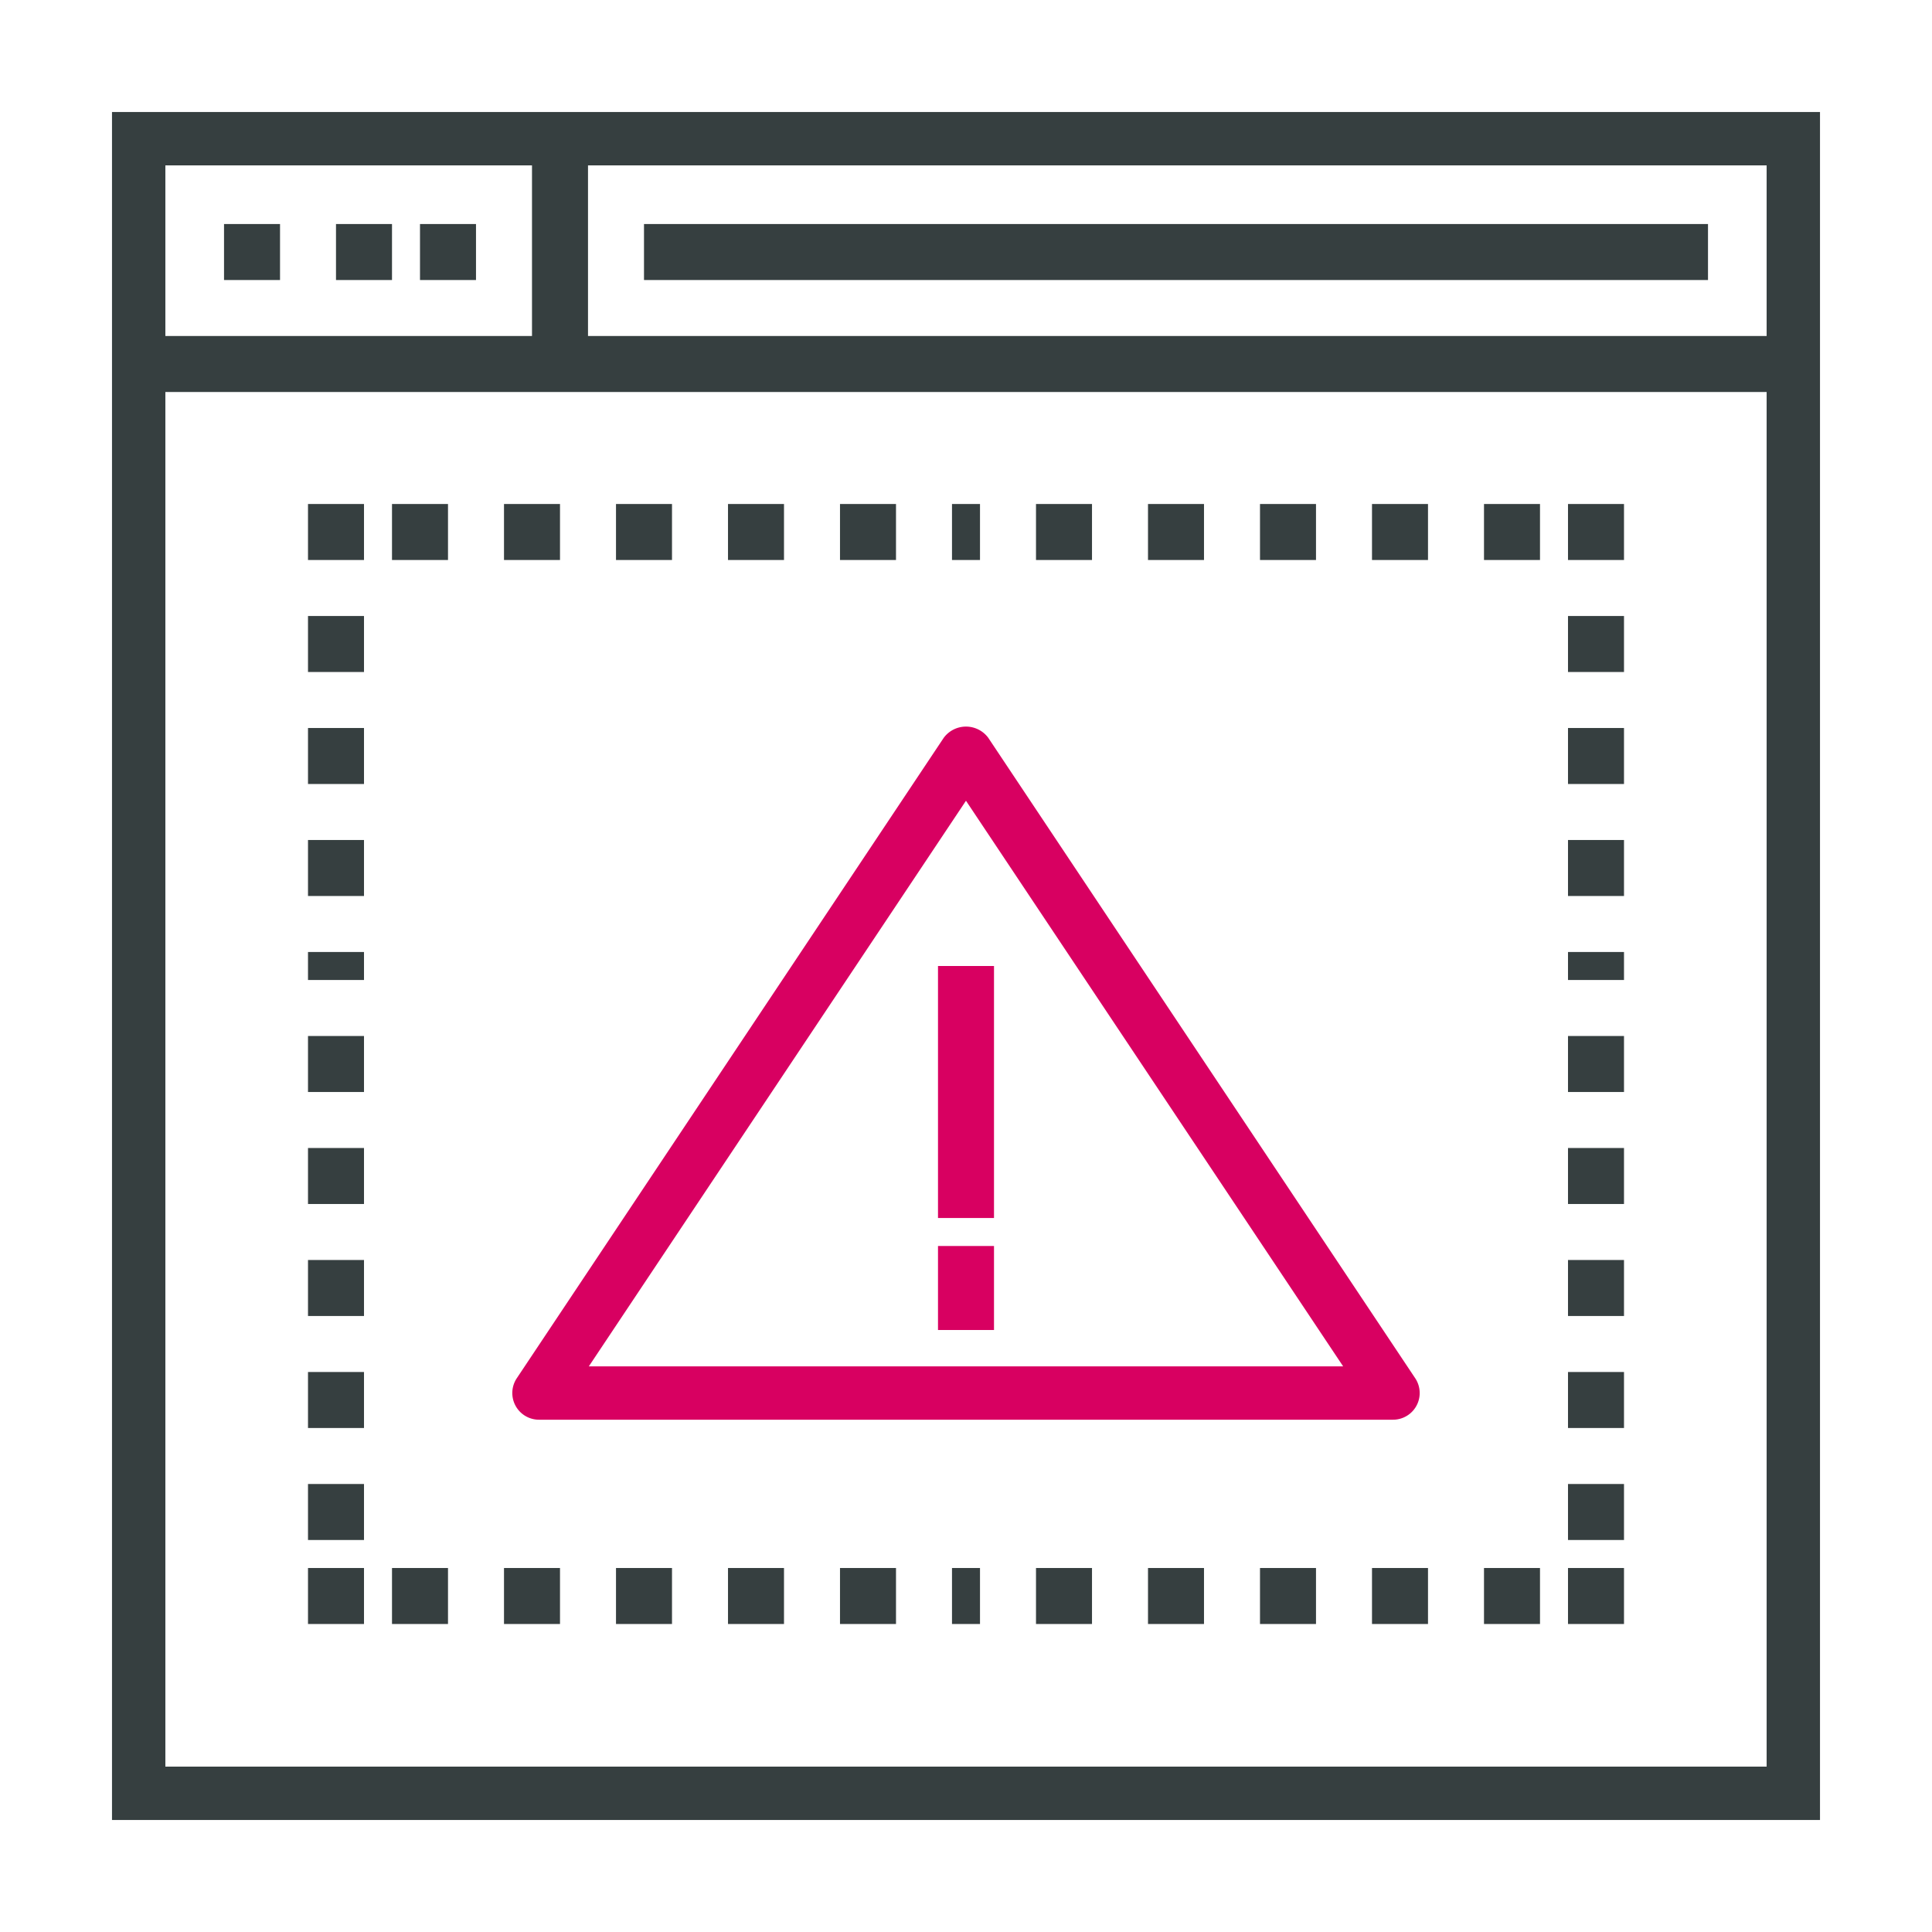 <svg xmlns="http://www.w3.org/2000/svg" xmlns:xlink="http://www.w3.org/1999/xlink" width="69" height="69" viewBox="0 0 69 69">
  <defs>
    <clipPath id="clip-path">
      <rect id="Rectangle_2869" data-name="Rectangle 2869" width="61" height="61" transform="translate(294 398)" fill="#fff"/>
    </clipPath>
    <clipPath id="clip-GRAF-2510_CHP_Makieta_Zakładka_USŁUGI_Dla_konsumenta-www.chronpesel.pl_24">
      <rect width="69" height="69"/>
    </clipPath>
  </defs>
  <g id="GRAF-2510_CHP_Makieta_Zakładka_USŁUGI_Dla_konsumenta-www.chronpesel.pl_24" data-name="GRAF-2510_CHP_Makieta Zakładka USŁUGI Dla konsumenta-www.chronpesel.pl – 24" clip-path="url(#clip-GRAF-2510_CHP_Makieta_Zakładka_USŁUGI_Dla_konsumenta-www.chronpesel.pl_24)">
    <g id="powiadomienie-PESEL-64px" transform="translate(-290 -394)" clip-path="url(#clip-path)">
      <g id="Group_5746" data-name="Group 5746" transform="translate(294 398)">
        <g id="Group_5692" data-name="Group 5692">
          <path id="Path_2597" data-name="Path 2597" d="M434,422H373V361h61Zm-59.094-1.906h57.188V362.906H374.906Z" transform="translate(-373 -361)" fill="#363f40"/>
        </g>
        <g id="Group_5693" data-name="Group 5693" transform="translate(0.953 7.625)">
          <rect id="Rectangle_2817" data-name="Rectangle 2817" width="59" height="2" transform="translate(0.047 0.375)" fill="#363f40"/>
        </g>
        <g id="Group_5694" data-name="Group 5694" transform="translate(3.813 3.813)">
          <rect id="Rectangle_2818" data-name="Rectangle 2818" width="2" height="2" transform="translate(0.188 0.188)" fill="#363f40"/>
        </g>
        <g id="Group_5695" data-name="Group 5695" transform="translate(7.625 3.813)">
          <rect id="Rectangle_2819" data-name="Rectangle 2819" width="2" height="2" transform="translate(0.375 0.188)" fill="#363f40"/>
        </g>
        <g id="Group_5696" data-name="Group 5696" transform="translate(11.438 3.813)">
          <rect id="Rectangle_2820" data-name="Rectangle 2820" width="2" height="2" transform="translate(-0.438 0.188)" fill="#363f40"/>
        </g>
        <g id="Group_5697" data-name="Group 5697" transform="translate(15.25 0.953)">
          <rect id="Rectangle_2821" data-name="Rectangle 2821" width="2" height="8" transform="translate(-0.25 0.047)" fill="#363f40"/>
        </g>
        <g id="Group_5698" data-name="Group 5698" transform="translate(19.063 3.813)">
          <rect id="Rectangle_2822" data-name="Rectangle 2822" width="38" height="2" transform="translate(-0.063 0.188)" fill="#363f40"/>
        </g>
        <g id="Group_5699" data-name="Group 5699" transform="translate(14.297 21.949)">
          <path id="Path_2598" data-name="Path 2598" d="M419.453,408.783h-30.5a.953.953,0,0,1-.793-1.482l15.25-22.875a.99.99,0,0,1,1.586,0l15.25,22.875a.953.953,0,0,1-.793,1.482Zm-28.72-1.906h26.939l-13.47-20.2Z" transform="translate(-388 -384.028)" fill="#d80061"/>
        </g>
        <g id="Group_5700" data-name="Group 5700" transform="translate(29.547 30.5)">
          <rect id="Rectangle_2823" data-name="Rectangle 2823" width="1" height="8" transform="translate(0.453 0.5)" fill="#d80061" stroke="#d80061" stroke-width="1"/>
        </g>
        <g id="Group_5701" data-name="Group 5701" transform="translate(29.547 40.984)">
          <rect id="Rectangle_2824" data-name="Rectangle 2824" width="1" height="2" transform="translate(0.453 0.016)" fill="#d80061" stroke="#d80061" stroke-width="1"/>
        </g>
        <g id="Group_5702" data-name="Group 5702" transform="translate(6.672 14.297)">
          <rect id="Rectangle_2825" data-name="Rectangle 2825" width="2" height="2" transform="translate(0.328 -0.297)" fill="#363f40"/>
        </g>
        <g id="Group_5703" data-name="Group 5703" transform="translate(14.297 14.297)">
          <rect id="Rectangle_2826" data-name="Rectangle 2826" width="2" height="2" transform="translate(-0.297 -0.297)" fill="#363f40"/>
        </g>
        <g id="Group_5704" data-name="Group 5704" transform="translate(18.109 14.297)">
          <rect id="Rectangle_2827" data-name="Rectangle 2827" width="2" height="2" transform="translate(-0.109 -0.297)" fill="#363f40"/>
        </g>
        <g id="Group_5705" data-name="Group 5705" transform="translate(21.922 14.297)">
          <rect id="Rectangle_2828" data-name="Rectangle 2828" width="2" height="2" transform="translate(0.078 -0.297)" fill="#363f40"/>
        </g>
        <g id="Group_5706" data-name="Group 5706" transform="translate(25.734 14.297)">
          <rect id="Rectangle_2829" data-name="Rectangle 2829" width="2" height="2" transform="translate(0.266 -0.297)" fill="#363f40"/>
        </g>
        <g id="Group_5707" data-name="Group 5707" transform="translate(29.547 14.297)">
          <rect id="Rectangle_2830" data-name="Rectangle 2830" width="1" height="2" transform="translate(0.453 -0.297)" fill="#363f40"/>
        </g>
        <g id="Group_5708" data-name="Group 5708" transform="translate(33.359 14.297)">
          <rect id="Rectangle_2831" data-name="Rectangle 2831" width="2" height="2" transform="translate(-0.359 -0.297)" fill="#363f40"/>
        </g>
        <g id="Group_5709" data-name="Group 5709" transform="translate(37.172 14.297)">
          <rect id="Rectangle_2832" data-name="Rectangle 2832" width="2" height="2" transform="translate(-0.172 -0.297)" fill="#363f40"/>
        </g>
        <g id="Group_5710" data-name="Group 5710" transform="translate(40.984 14.297)">
          <rect id="Rectangle_2833" data-name="Rectangle 2833" width="2" height="2" transform="translate(0.016 -0.297)" fill="#363f40"/>
        </g>
        <g id="Group_5711" data-name="Group 5711" transform="translate(44.797 14.297)">
          <rect id="Rectangle_2834" data-name="Rectangle 2834" width="2" height="2" transform="translate(0.203 -0.297)" fill="#363f40"/>
        </g>
        <g id="Group_5712" data-name="Group 5712" transform="translate(48.609 14.297)">
          <rect id="Rectangle_2835" data-name="Rectangle 2835" width="2" height="2" transform="translate(0.391 -0.297)" fill="#363f40"/>
        </g>
        <g id="Group_5713" data-name="Group 5713" transform="translate(10.484 14.297)">
          <rect id="Rectangle_2836" data-name="Rectangle 2836" width="2" height="2" transform="translate(-0.484 -0.297)" fill="#363f40"/>
        </g>
        <g id="Group_5714" data-name="Group 5714" transform="translate(52.422 14.297)">
          <rect id="Rectangle_2837" data-name="Rectangle 2837" width="2" height="2" transform="translate(-0.422 -0.297)" fill="#363f40"/>
        </g>
        <g id="Group_5715" data-name="Group 5715" transform="translate(6.672 52.422)">
          <rect id="Rectangle_2838" data-name="Rectangle 2838" width="2" height="2" transform="translate(0.328 -0.422)" fill="#363f40"/>
        </g>
        <g id="Group_5716" data-name="Group 5716" transform="translate(14.297 52.422)">
          <rect id="Rectangle_2839" data-name="Rectangle 2839" width="2" height="2" transform="translate(-0.297 -0.422)" fill="#363f40"/>
        </g>
        <g id="Group_5717" data-name="Group 5717" transform="translate(10.484 52.422)">
          <rect id="Rectangle_2840" data-name="Rectangle 2840" width="2" height="2" transform="translate(-0.484 -0.422)" fill="#363f40"/>
        </g>
        <g id="Group_5718" data-name="Group 5718" transform="translate(48.609 52.422)">
          <rect id="Rectangle_2841" data-name="Rectangle 2841" width="2" height="2" transform="translate(0.391 -0.422)" fill="#363f40"/>
        </g>
        <g id="Group_5719" data-name="Group 5719" transform="translate(18.109 52.422)">
          <rect id="Rectangle_2842" data-name="Rectangle 2842" width="2" height="2" transform="translate(-0.109 -0.422)" fill="#363f40"/>
        </g>
        <g id="Group_5720" data-name="Group 5720" transform="translate(21.922 52.422)">
          <rect id="Rectangle_2843" data-name="Rectangle 2843" width="2" height="2" transform="translate(0.078 -0.422)" fill="#363f40"/>
        </g>
        <g id="Group_5721" data-name="Group 5721" transform="translate(25.734 52.422)">
          <rect id="Rectangle_2844" data-name="Rectangle 2844" width="2" height="2" transform="translate(0.266 -0.422)" fill="#363f40"/>
        </g>
        <g id="Group_5722" data-name="Group 5722" transform="translate(29.547 52.422)">
          <rect id="Rectangle_2845" data-name="Rectangle 2845" width="1" height="2" transform="translate(0.453 -0.422)" fill="#363f40"/>
        </g>
        <g id="Group_5723" data-name="Group 5723" transform="translate(33.359 52.422)">
          <rect id="Rectangle_2846" data-name="Rectangle 2846" width="2" height="2" transform="translate(-0.359 -0.422)" fill="#363f40"/>
        </g>
        <g id="Group_5724" data-name="Group 5724" transform="translate(37.172 52.422)">
          <rect id="Rectangle_2847" data-name="Rectangle 2847" width="2" height="2" transform="translate(-0.172 -0.422)" fill="#363f40"/>
        </g>
        <g id="Group_5725" data-name="Group 5725" transform="translate(40.984 52.422)">
          <rect id="Rectangle_2848" data-name="Rectangle 2848" width="2" height="2" transform="translate(0.016 -0.422)" fill="#363f40"/>
        </g>
        <g id="Group_5726" data-name="Group 5726" transform="translate(44.797 52.422)">
          <rect id="Rectangle_2849" data-name="Rectangle 2849" width="2" height="2" transform="translate(0.203 -0.422)" fill="#363f40"/>
        </g>
        <g id="Group_5727" data-name="Group 5727" transform="translate(52.422 52.422)">
          <rect id="Rectangle_2850" data-name="Rectangle 2850" width="2" height="2" transform="translate(-0.422 -0.422)" fill="#363f40"/>
        </g>
        <g id="Group_5728" data-name="Group 5728" transform="translate(52.422 21.922)">
          <rect id="Rectangle_2851" data-name="Rectangle 2851" width="2" height="2" transform="translate(-0.422 0.078)" fill="#363f40"/>
        </g>
        <g id="Group_5729" data-name="Group 5729" transform="translate(52.422 25.734)">
          <rect id="Rectangle_2852" data-name="Rectangle 2852" width="2" height="2" transform="translate(-0.422 0.266)" fill="#363f40"/>
        </g>
        <g id="Group_5730" data-name="Group 5730" transform="translate(52.422 29.547)">
          <rect id="Rectangle_2853" data-name="Rectangle 2853" width="2" height="1" transform="translate(-0.422 0.453)" fill="#363f40"/>
        </g>
        <g id="Group_5731" data-name="Group 5731" transform="translate(52.422 33.359)">
          <rect id="Rectangle_2854" data-name="Rectangle 2854" width="2" height="2" transform="translate(-0.422 -0.359)" fill="#363f40"/>
        </g>
        <g id="Group_5732" data-name="Group 5732" transform="translate(52.422 37.172)">
          <rect id="Rectangle_2855" data-name="Rectangle 2855" width="2" height="2" transform="translate(-0.422 -0.172)" fill="#363f40"/>
        </g>
        <g id="Group_5733" data-name="Group 5733" transform="translate(52.422 40.984)">
          <rect id="Rectangle_2856" data-name="Rectangle 2856" width="2" height="2" transform="translate(-0.422 0.016)" fill="#363f40"/>
        </g>
        <g id="Group_5734" data-name="Group 5734" transform="translate(52.422 44.797)">
          <rect id="Rectangle_2857" data-name="Rectangle 2857" width="2" height="2" transform="translate(-0.422 0.203)" fill="#363f40"/>
        </g>
        <g id="Group_5735" data-name="Group 5735" transform="translate(52.422 48.609)">
          <rect id="Rectangle_2858" data-name="Rectangle 2858" width="2" height="2" transform="translate(-0.422 0.391)" fill="#363f40"/>
        </g>
        <g id="Group_5736" data-name="Group 5736" transform="translate(52.422 18.109)">
          <rect id="Rectangle_2859" data-name="Rectangle 2859" width="2" height="2" transform="translate(-0.422 -0.109)" fill="#363f40"/>
        </g>
        <g id="Group_5737" data-name="Group 5737" transform="translate(6.672 21.922)">
          <rect id="Rectangle_2860" data-name="Rectangle 2860" width="2" height="2" transform="translate(0.328 0.078)" fill="#363f40"/>
        </g>
        <g id="Group_5738" data-name="Group 5738" transform="translate(6.672 18.109)">
          <rect id="Rectangle_2861" data-name="Rectangle 2861" width="2" height="2" transform="translate(0.328 -0.109)" fill="#363f40"/>
        </g>
        <g id="Group_5739" data-name="Group 5739" transform="translate(6.672 25.734)">
          <rect id="Rectangle_2862" data-name="Rectangle 2862" width="2" height="2" transform="translate(0.328 0.266)" fill="#363f40"/>
        </g>
        <g id="Group_5740" data-name="Group 5740" transform="translate(6.672 29.547)">
          <rect id="Rectangle_2863" data-name="Rectangle 2863" width="2" height="1" transform="translate(0.328 0.453)" fill="#363f40"/>
        </g>
        <g id="Group_5741" data-name="Group 5741" transform="translate(6.672 33.359)">
          <rect id="Rectangle_2864" data-name="Rectangle 2864" width="2" height="2" transform="translate(0.328 -0.359)" fill="#363f40"/>
        </g>
        <g id="Group_5742" data-name="Group 5742" transform="translate(6.672 37.172)">
          <rect id="Rectangle_2865" data-name="Rectangle 2865" width="2" height="2" transform="translate(0.328 -0.172)" fill="#363f40"/>
        </g>
        <g id="Group_5743" data-name="Group 5743" transform="translate(6.672 40.984)">
          <rect id="Rectangle_2866" data-name="Rectangle 2866" width="2" height="2" transform="translate(0.328 0.016)" fill="#363f40"/>
        </g>
        <g id="Group_5744" data-name="Group 5744" transform="translate(6.672 44.797)">
          <rect id="Rectangle_2867" data-name="Rectangle 2867" width="2" height="2" transform="translate(0.328 0.203)" fill="#363f40"/>
        </g>
        <g id="Group_5745" data-name="Group 5745" transform="translate(6.672 48.609)">
          <rect id="Rectangle_2868" data-name="Rectangle 2868" width="2" height="2" transform="translate(0.328 0.391)" fill="#363f40"/>
        </g>
      </g>
    </g>
  </g>
</svg>
